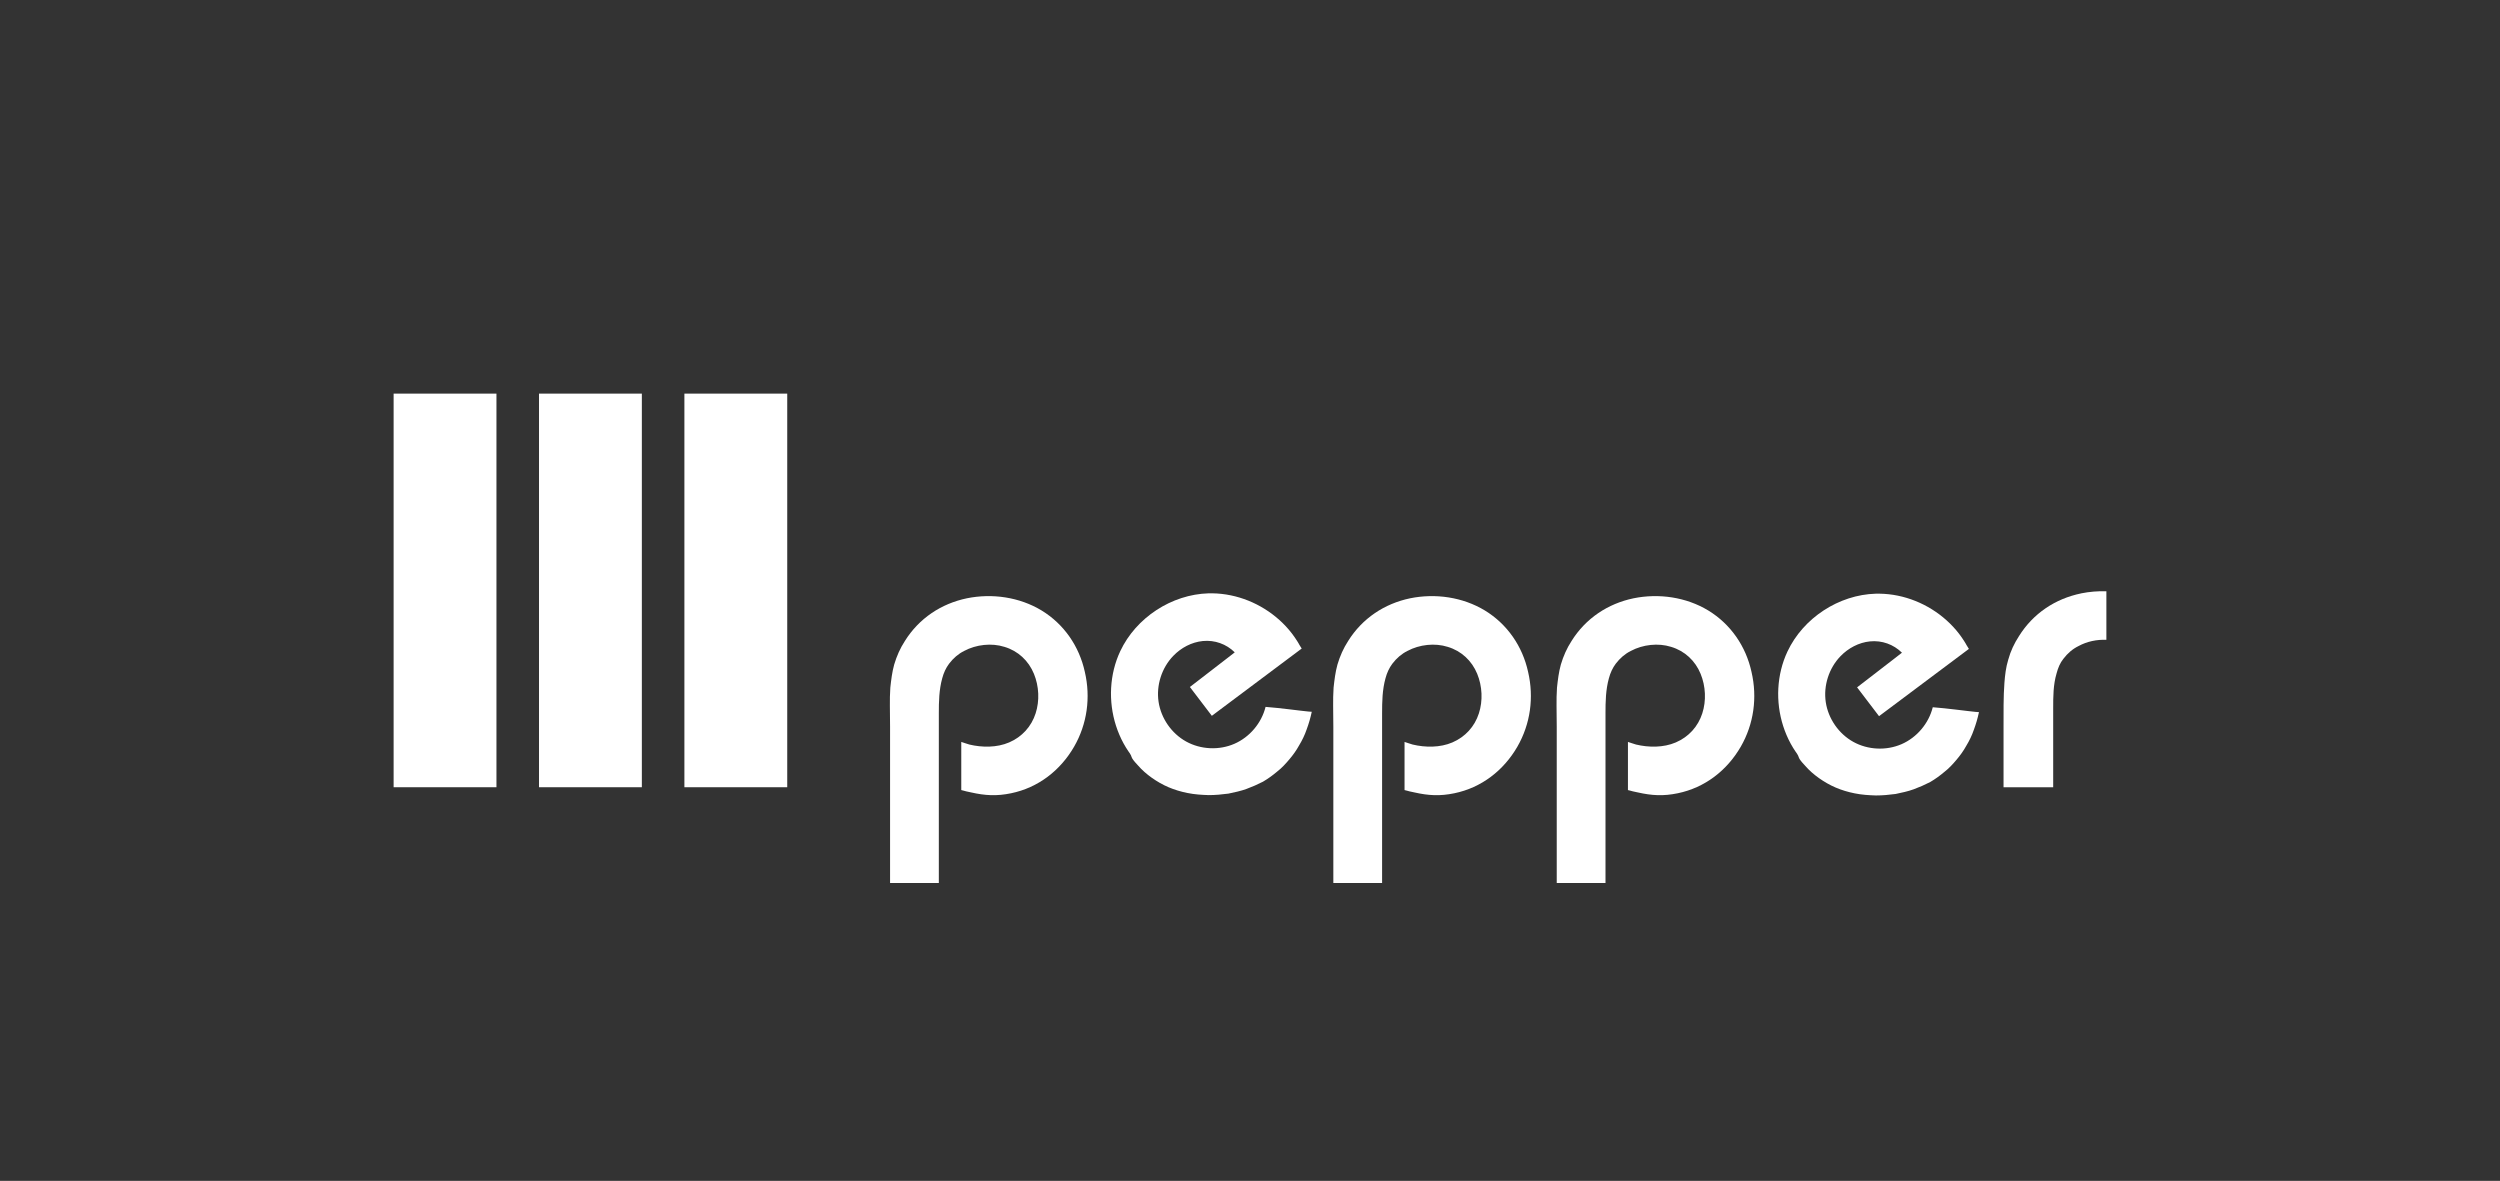 <?xml version="1.0" encoding="UTF-8"?>
<svg xmlns="http://www.w3.org/2000/svg" id="wort_bild_mix_pepper" viewBox="0 0 705 333">
  <rect x="0" y="0" width="705" height="333" fill="#333333" stroke="none"/>
  <defs>
    <style>
      .cls-1 {
        fill: #fff;
      }
    </style>
  </defs>
  <g>
    <rect class="cls-1" x="193" y="111" width="29" height="111"></rect>
    <rect class="cls-1" x="111" y="111" width="29" height="111"></rect>
    <rect class="cls-1" x="152" y="111" width="29" height="111"></rect>
  </g>
  <path class="cls-1" d="m264.75,201.2v47.8h-13.62c-.06,0-.07,0-.13,0h0v-44c0-5-.17-7.36.07-11.09.24-2.17.49-4.34,1.09-6.51.72-2.41,1.68-4.58,3.01-6.63,3.98-6.39,10.25-10.54,17.48-12.05,7.11-1.45,14.82-.36,21.09,3.44,6.33,3.86,10.61,10.12,12.18,17.3,1.69,7.23.66,14.71-3.02,21.1-3.86,6.69-10.12,11.57-17.78,13.14-4.04.84-7.29.66-11.27-.24-.48-.12-.96-.18-1.39-.3-.24-.06-.66-.18-.66-.18l-.72-.18v-13.5c0-.06,0-.08,0-.08,0,0,.15.04.24.08.24.06,1.57.54,2.05.66,3.56.85,7.72.9,11.21-.6,3.62-1.56,6.27-4.46,7.47-8.2,1.15-3.55.96-7.65-.48-11.15-1.51-3.68-4.46-6.45-8.32-7.6-3.62-1.15-7.96-.66-11.33,1.14-1.69.84-3.08,2.05-4.28,3.62-.9,1.21-1.51,2.53-1.93,4.1-.9,3.26-.96,6.57-.96,9.94Z"></path>
  <path class="cls-1" d="m389.75,201.2v47.8h-13.62c-.06,0-.07,0-.13,0h0v-44c0-5-.17-7.36.07-11.09.24-2.17.49-4.34,1.09-6.51.72-2.41,1.68-4.58,3.01-6.63,3.98-6.39,10.25-10.54,17.48-12.05,7.11-1.45,14.82-.36,21.09,3.44,6.33,3.86,10.61,10.12,12.18,17.3,1.69,7.23.66,14.71-3.02,21.1-3.86,6.69-10.12,11.57-17.78,13.14-4.04.84-7.29.66-11.27-.24-.48-.12-.96-.18-1.39-.3-.24-.06-.66-.18-.66-.18l-.72-.18v-13.5c0-.06,0-.08,0-.08,0,0,.15.04.24.08.24.06,1.57.54,2.05.66,3.56.85,7.72.9,11.21-.6,3.62-1.56,6.27-4.46,7.47-8.2,1.15-3.55.96-7.65-.48-11.15-1.51-3.68-4.46-6.45-8.32-7.6-3.62-1.15-7.96-.66-11.33,1.14-1.69.84-3.08,2.05-4.28,3.62-.9,1.21-1.51,2.53-1.93,4.1-.9,3.26-.96,6.57-.96,9.94Z"></path>
  <path class="cls-1" d="m452.75,201.2v47.8h-13.62c-.06,0-.07,0-.13,0h0v-44c0-5-.17-7.36.07-11.09.24-2.17.49-4.34,1.09-6.51.72-2.41,1.68-4.58,3.01-6.63,3.98-6.39,10.25-10.54,17.48-12.05,7.11-1.45,14.82-.36,21.09,3.44,6.33,3.86,10.61,10.12,12.18,17.3,1.69,7.23.66,14.71-3.02,21.1-3.86,6.69-10.12,11.57-17.78,13.14-4.04.84-7.29.66-11.27-.24-.48-.12-.96-.18-1.39-.3-.24-.06-.66-.18-.66-.18l-.72-.18v-13.5c0-.06,0-.08,0-.08,0,0,.15.04.24.08.24.06,1.57.54,2.05.66,3.56.85,7.72.9,11.21-.6,3.62-1.56,6.27-4.46,7.47-8.2,1.15-3.55.96-7.65-.48-11.15-1.51-3.68-4.46-6.45-8.32-7.6-3.62-1.15-7.96-.66-11.33,1.14-1.69.84-3.08,2.05-4.28,3.62-.9,1.21-1.51,2.53-1.93,4.1-.9,3.26-.96,6.57-.96,9.94Z"></path>
  <path class="cls-1" d="m586.87,167.34c-7.31,1.51-13.53,5.66-17.52,12.05-1.33,2.05-2.36,4.22-3.02,6.63-.67,2.17-.91,4.34-1.08,6.51-.3,3.74-.25,8.67-.25,12.47v17h14v-22.18c0-3.38,0-6.69.96-9.94.42-1.57.96-2.89,1.92-4.1,1.2-1.57,2.58-2.77,4.32-3.62,2.33-1.26,5.1-1.85,7.8-1.73v-13.69c-2.38-.08-4.78.12-7.13.59Z"></path>
  <path class="cls-1" d="m356.89,199.34c-1.13,4.56-4.48,8.53-8.79,10.41s-9.49,1.64-13.61-.64-7.07-6.54-7.77-11.19.88-9.59,4.15-12.97c2.2-2.28,5.17-3.87,8.33-4.18,3.35-.33,6.62.84,9,3.19,0,0-1.65,1.28-1.95,1.52-1.21.93-2.42,1.87-3.63,2.8s-2.42,1.86-3.63,2.8c-1.15.88-2.29,1.77-3.44,2.65l6.19,8.13c8.39-6.27,16.95-12.66,25.34-18.97-.02.01-.57-.89-.63-1.01-.19-.38-.43-.75-.66-1.12-.46-.73-.95-1.44-1.48-2.13-1.05-1.37-2.24-2.64-3.52-3.79-2.57-2.31-5.56-4.17-8.77-5.46s-6.65-2.01-10.1-2.06c-.36,0-.73,0-1.09,0-10.44.3-20.46,6.85-24.91,16.3-1.53,3.24-2.38,6.79-2.58,10.37s.27,7.24,1.37,10.67c.55,1.71,1.26,3.38,2.12,4.96.43.79.9,1.56,1.41,2.3.25.36.53.7.7,1.11.13.31.2.62.38.9.44.69,1.04,1.32,1.59,1.92,1.15,1.33,2.47,2.47,3.92,3.5,1.45,1.02,3.01,1.93,4.7,2.65,1.69.72,3.5,1.26,5.31,1.62,2.05.42,4.04.54,6.03.6,1.87,0,3.74-.18,5.54-.42,1.75-.37,3.5-.73,5.12-1.33,1.63-.6,3.13-1.26,4.64-2.04,1.45-.85,2.77-1.81,4.04-2.89,1.26-.97,2.35-2.17,3.37-3.38,1.03-1.21,1.99-2.53,2.78-3.98.84-1.38,1.57-2.89,2.11-4.46.6-1.62,1.08-3.25,1.45-5-.02.09-5.95-.65-6.49-.71-2.18-.24-4.36-.52-6.55-.67Z"></path>
  <path class="cls-1" d="m545.04,199.44c-1.13,4.56-4.48,8.53-8.79,10.41s-9.49,1.64-13.61-.64-7.07-6.54-7.77-11.19.88-9.59,4.15-12.97c2.2-2.28,5.17-3.87,8.33-4.18,3.35-.33,6.62.84,9,3.19,0,0-1.65,1.28-1.95,1.52-1.21.93-2.42,1.87-3.63,2.8s-2.42,1.86-3.63,2.8c-1.15.88-2.29,1.77-3.44,2.65l6.19,8.13c8.39-6.27,16.95-12.66,25.34-18.97-.02.01-.57-.89-.63-1.01-.19-.38-.43-.75-.66-1.12-.46-.73-.95-1.44-1.48-2.13-1.05-1.37-2.24-2.64-3.52-3.79-2.57-2.31-5.56-4.17-8.77-5.46s-6.65-2.01-10.1-2.06c-.36,0-.73,0-1.09,0-10.44.3-20.46,6.85-24.91,16.3-1.53,3.24-2.38,6.79-2.58,10.37s.27,7.24,1.37,10.67c.55,1.71,1.26,3.38,2.12,4.96.43.79.9,1.56,1.41,2.3.25.36.53.7.7,1.11.13.31.2.62.38.9.44.69,1.04,1.32,1.59,1.92,1.15,1.33,2.47,2.47,3.92,3.5,1.45,1.02,3.01,1.93,4.7,2.65,1.69.72,3.5,1.26,5.31,1.62,2.05.42,4.04.54,6.03.6,1.87,0,3.74-.18,5.54-.42,1.75-.37,3.5-.73,5.12-1.33,1.63-.6,3.13-1.26,4.64-2.04,1.45-.85,2.77-1.81,4.04-2.89,1.26-.97,2.35-2.17,3.37-3.38,1.03-1.21,1.99-2.53,2.78-3.98.84-1.38,1.57-2.89,2.11-4.46.6-1.62,1.08-3.25,1.45-5-.02.09-5.95-.65-6.49-.71-2.18-.24-4.36-.52-6.55-.67Z"></path>
</svg>
